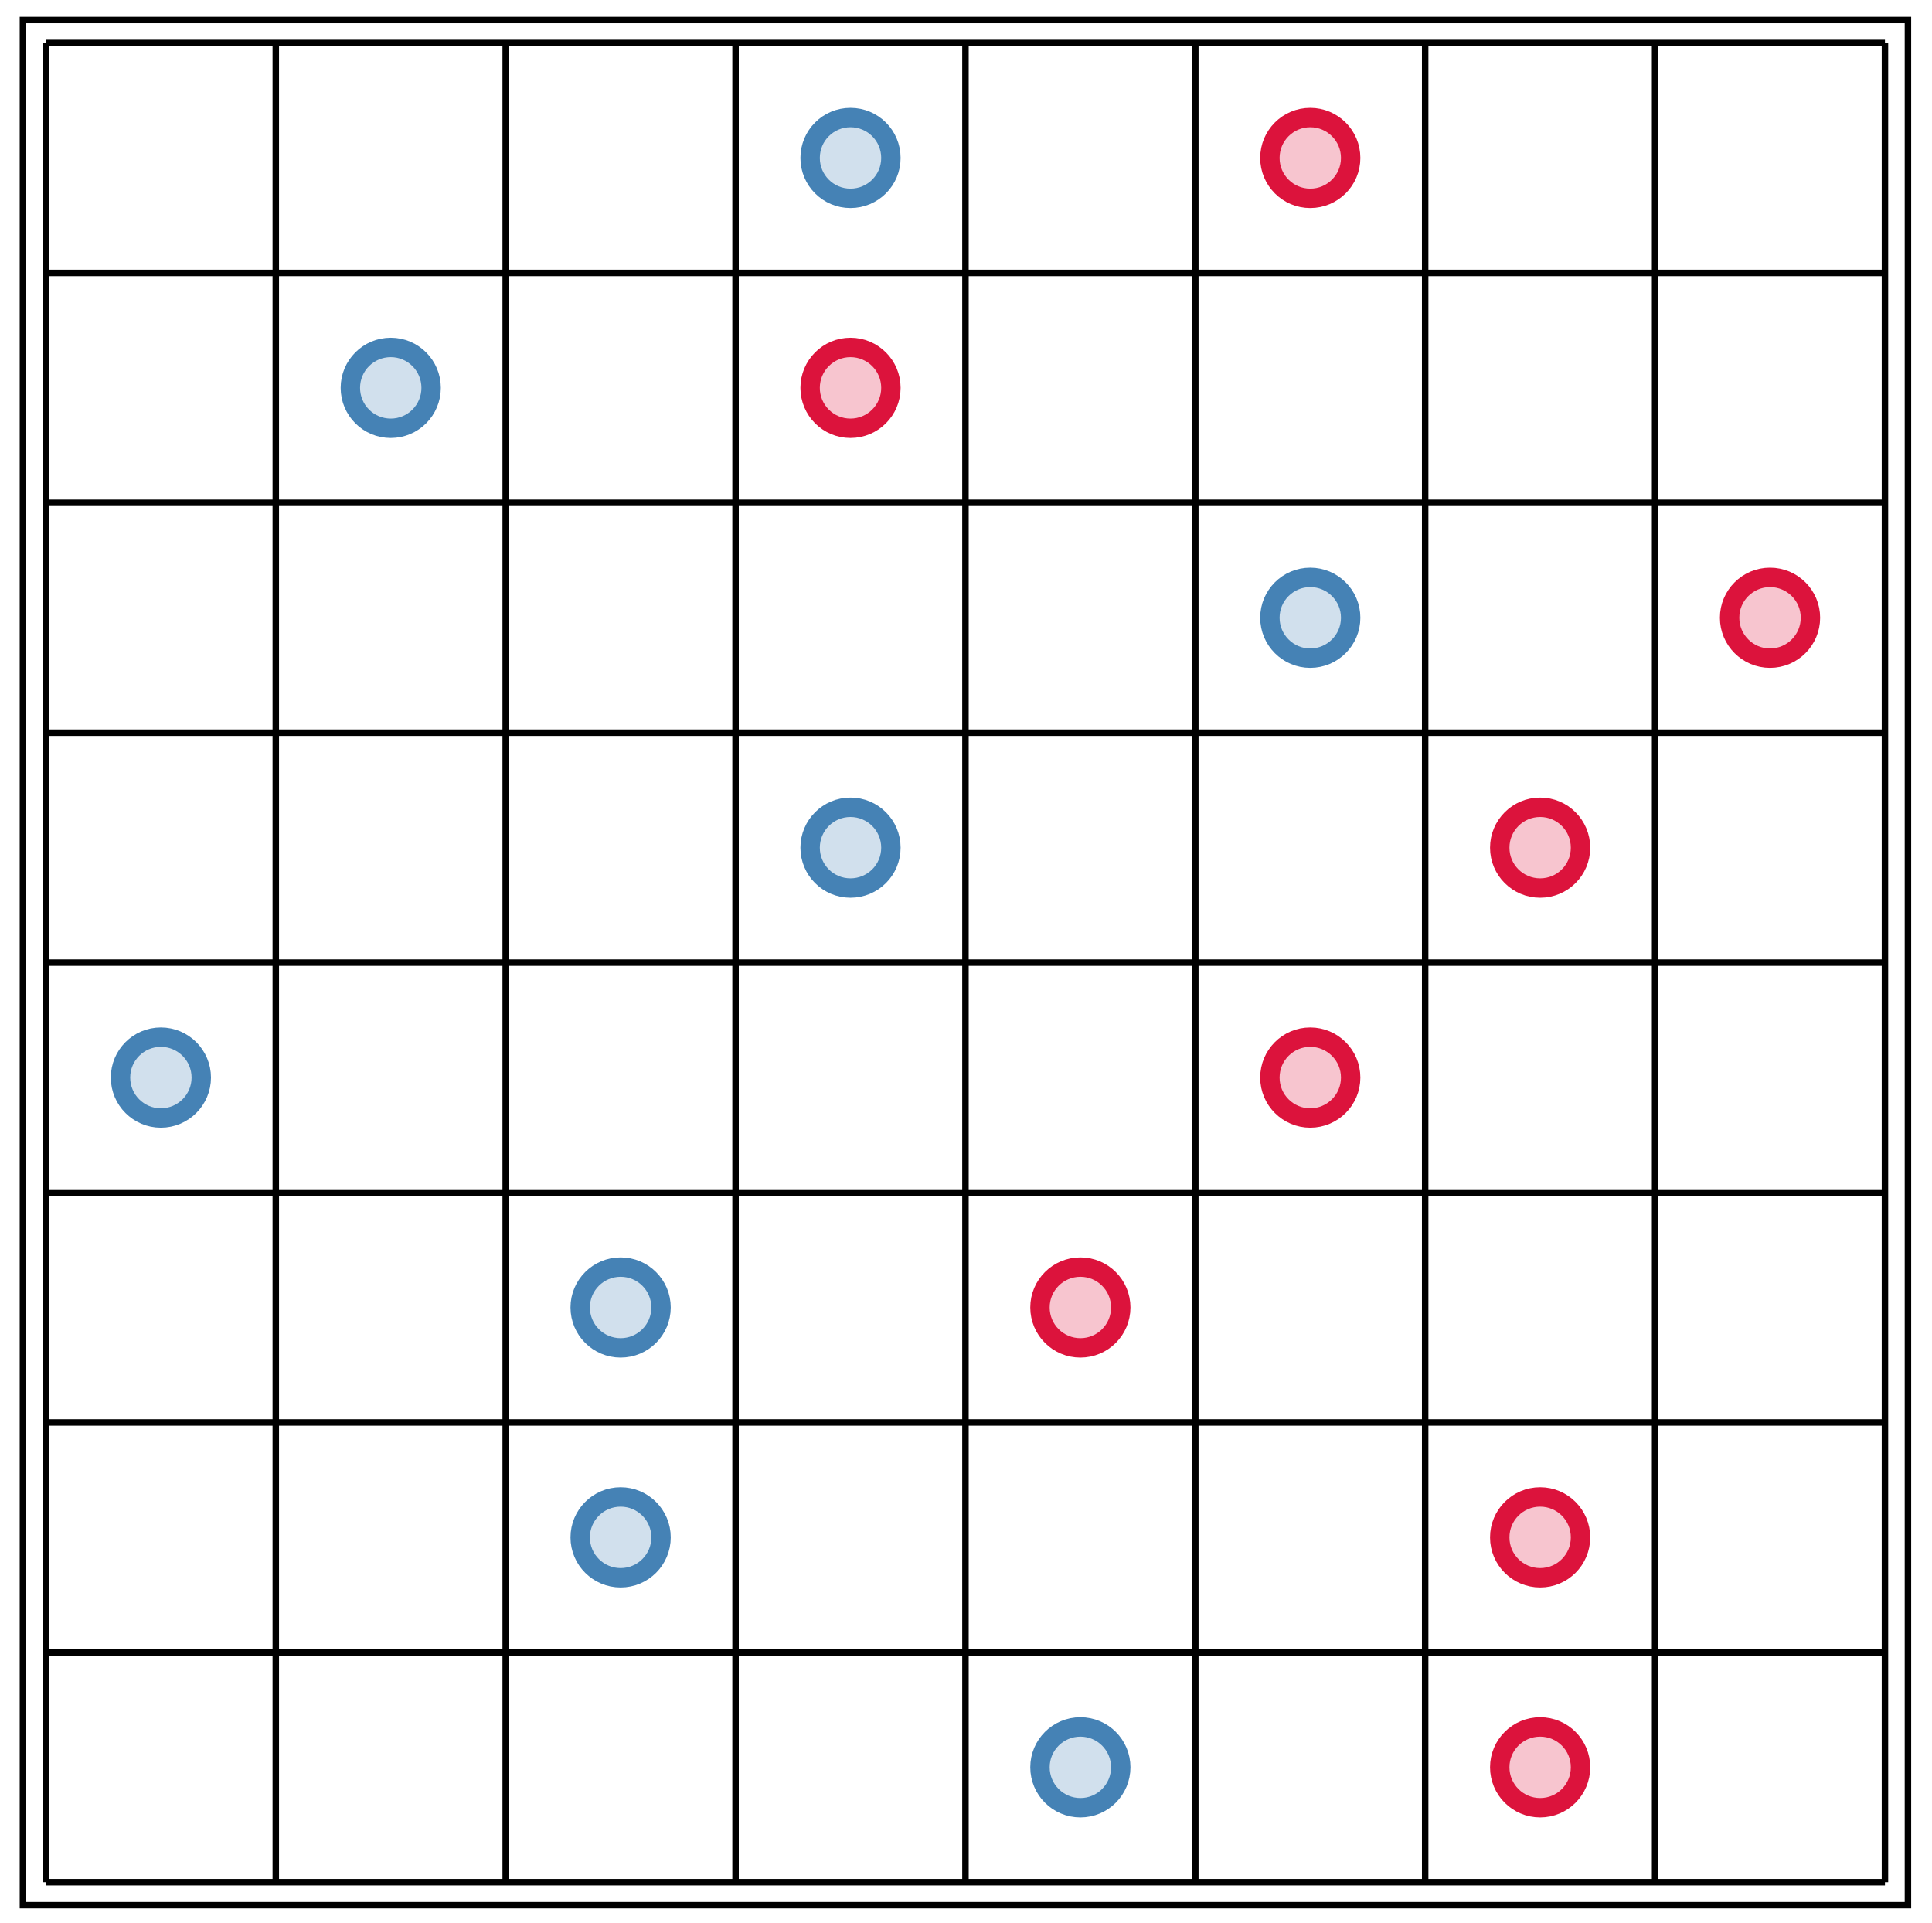 <?xml version="1.0" encoding="UTF-8"?>
<svg xmlns="http://www.w3.org/2000/svg" xmlns:xlink="http://www.w3.org/1999/xlink" width="119.12pt" height="118.569pt" viewBox="0 0 119.12 118.569" version="1.1">
<defs>
<clipPath id="clip1">
  <path d="M 47 89 L 87 89 L 87 118.57 L 47 118.57 Z M 47 89 "/>
</clipPath>
<clipPath id="clip2">
  <path d="M 75 89 L 115 89 L 115 118.57 L 75 118.57 Z M 75 89 "/>
</clipPath>
<clipPath id="clip3">
  <path d="M 89 18 L 119.121 18 L 119.121 58 L 89 58 Z M 89 18 "/>
</clipPath>
</defs>
<g id="surface1">
<path style="fill:none;stroke-width:0.399;stroke-linecap:butt;stroke-linejoin:miter;stroke:rgb(0%,0%,0%);stroke-opacity:1;stroke-miterlimit:10;" d="M -1.418 -1.416 L 114.805 -1.416 L 114.805 114.806 L -1.418 114.806 Z M -1.418 -1.416 " transform="matrix(1,0,0,-1,2.832,116.037)"/>
<path style="fill:none;stroke-width:0.399;stroke-linecap:butt;stroke-linejoin:miter;stroke:rgb(0%,0%,0%);stroke-opacity:1;stroke-miterlimit:10;" d="M 0 0.002 L 113.387 0.002 " transform="matrix(1,0,0,-1,2.832,116.037)"/>
<path style="fill:none;stroke-width:0.399;stroke-linecap:butt;stroke-linejoin:miter;stroke:rgb(0%,0%,0%);stroke-opacity:1;stroke-miterlimit:10;" d="M 0 0.002 L 0 113.388 " transform="matrix(1,0,0,-1,2.832,116.037)"/>
<path style="fill:none;stroke-width:0.399;stroke-linecap:butt;stroke-linejoin:miter;stroke:rgb(0%,0%,0%);stroke-opacity:1;stroke-miterlimit:10;" d="M 0 14.174 L 113.387 14.174 " transform="matrix(1,0,0,-1,2.832,116.037)"/>
<path style="fill:none;stroke-width:0.399;stroke-linecap:butt;stroke-linejoin:miter;stroke:rgb(0%,0%,0%);stroke-opacity:1;stroke-miterlimit:10;" d="M 14.172 0.002 L 14.172 113.388 " transform="matrix(1,0,0,-1,2.832,116.037)"/>
<path style="fill:none;stroke-width:0.399;stroke-linecap:butt;stroke-linejoin:miter;stroke:rgb(0%,0%,0%);stroke-opacity:1;stroke-miterlimit:10;" d="M 0 28.345 L 113.387 28.345 " transform="matrix(1,0,0,-1,2.832,116.037)"/>
<path style="fill:none;stroke-width:0.399;stroke-linecap:butt;stroke-linejoin:miter;stroke:rgb(0%,0%,0%);stroke-opacity:1;stroke-miterlimit:10;" d="M 28.348 0.002 L 28.348 113.388 " transform="matrix(1,0,0,-1,2.832,116.037)"/>
<path style="fill:none;stroke-width:0.399;stroke-linecap:butt;stroke-linejoin:miter;stroke:rgb(0%,0%,0%);stroke-opacity:1;stroke-miterlimit:10;" d="M 0 42.521 L 113.387 42.521 " transform="matrix(1,0,0,-1,2.832,116.037)"/>
<path style="fill:none;stroke-width:0.399;stroke-linecap:butt;stroke-linejoin:miter;stroke:rgb(0%,0%,0%);stroke-opacity:1;stroke-miterlimit:10;" d="M 42.52 0.002 L 42.52 113.388 " transform="matrix(1,0,0,-1,2.832,116.037)"/>
<path style="fill:none;stroke-width:0.399;stroke-linecap:butt;stroke-linejoin:miter;stroke:rgb(0%,0%,0%);stroke-opacity:1;stroke-miterlimit:10;" d="M 0 56.693 L 113.387 56.693 " transform="matrix(1,0,0,-1,2.832,116.037)"/>
<path style="fill:none;stroke-width:0.399;stroke-linecap:butt;stroke-linejoin:miter;stroke:rgb(0%,0%,0%);stroke-opacity:1;stroke-miterlimit:10;" d="M 56.695 0.002 L 56.695 113.388 " transform="matrix(1,0,0,-1,2.832,116.037)"/>
<path style="fill:none;stroke-width:0.399;stroke-linecap:butt;stroke-linejoin:miter;stroke:rgb(0%,0%,0%);stroke-opacity:1;stroke-miterlimit:10;" d="M 0 70.869 L 113.387 70.869 " transform="matrix(1,0,0,-1,2.832,116.037)"/>
<path style="fill:none;stroke-width:0.399;stroke-linecap:butt;stroke-linejoin:miter;stroke:rgb(0%,0%,0%);stroke-opacity:1;stroke-miterlimit:10;" d="M 70.867 0.002 L 70.867 113.388 " transform="matrix(1,0,0,-1,2.832,116.037)"/>
<path style="fill:none;stroke-width:0.399;stroke-linecap:butt;stroke-linejoin:miter;stroke:rgb(0%,0%,0%);stroke-opacity:1;stroke-miterlimit:10;" d="M 0 85.041 L 113.387 85.041 " transform="matrix(1,0,0,-1,2.832,116.037)"/>
<path style="fill:none;stroke-width:0.399;stroke-linecap:butt;stroke-linejoin:miter;stroke:rgb(0%,0%,0%);stroke-opacity:1;stroke-miterlimit:10;" d="M 85.039 0.002 L 85.039 113.388 " transform="matrix(1,0,0,-1,2.832,116.037)"/>
<path style="fill:none;stroke-width:0.399;stroke-linecap:butt;stroke-linejoin:miter;stroke:rgb(0%,0%,0%);stroke-opacity:1;stroke-miterlimit:10;" d="M 0 99.213 L 113.387 99.213 " transform="matrix(1,0,0,-1,2.832,116.037)"/>
<path style="fill:none;stroke-width:0.399;stroke-linecap:butt;stroke-linejoin:miter;stroke:rgb(0%,0%,0%);stroke-opacity:1;stroke-miterlimit:10;" d="M 99.215 0.002 L 99.215 113.388 " transform="matrix(1,0,0,-1,2.832,116.037)"/>
<path style="fill:none;stroke-width:0.399;stroke-linecap:butt;stroke-linejoin:miter;stroke:rgb(0%,0%,0%);stroke-opacity:1;stroke-miterlimit:10;" d="M 0 113.388 L 113.387 113.388 " transform="matrix(1,0,0,-1,2.832,116.037)"/>
<path style="fill:none;stroke-width:0.399;stroke-linecap:butt;stroke-linejoin:miter;stroke:rgb(0%,0%,0%);stroke-opacity:1;stroke-miterlimit:10;" d="M 113.387 0.002 L 113.387 113.388 " transform="matrix(1,0,0,-1,2.832,116.037)"/>
<path style=" stroke:none;fill-rule:nonzero;fill:rgb(81.749%,87.749%,92.749%);fill-opacity:1;" d="M 69.102 108.949 C 69.102 107.574 67.988 106.461 66.613 106.461 C 65.238 106.461 64.121 107.574 64.121 108.949 C 64.121 110.324 65.238 111.441 66.613 111.441 C 67.988 111.441 69.102 110.324 69.102 108.949 Z M 69.102 108.949 "/>
<g clip-path="url(#clip1)" clip-rule="nonzero">
<path style="fill:none;stroke-width:1.196;stroke-linecap:butt;stroke-linejoin:miter;stroke:rgb(26.999%,50.999%,70.999%);stroke-opacity:1;stroke-miterlimit:10;" d="M 66.27 7.088 C 66.27 8.463 65.156 9.576 63.781 9.576 C 62.406 9.576 61.289 8.463 61.289 7.088 C 61.289 5.713 62.406 4.595 63.781 4.595 C 65.156 4.595 66.27 5.713 66.27 7.088 Z M 66.27 7.088 " transform="matrix(1,0,0,-1,2.832,116.037)"/>
</g>
<path style="fill-rule:nonzero;fill:rgb(81.749%,87.749%,92.749%);fill-opacity:1;stroke-width:1.196;stroke-linecap:butt;stroke-linejoin:miter;stroke:rgb(26.999%,50.999%,70.999%);stroke-opacity:1;stroke-miterlimit:10;" d="M 37.926 21.26 C 37.926 22.635 36.809 23.752 35.434 23.752 C 34.059 23.752 32.941 22.635 32.941 21.26 C 32.941 19.885 34.059 18.771 35.434 18.771 C 36.809 18.771 37.926 19.885 37.926 21.26 Z M 37.926 21.26 " transform="matrix(1,0,0,-1,2.832,116.037)"/>
<path style="fill-rule:nonzero;fill:rgb(81.749%,87.749%,92.749%);fill-opacity:1;stroke-width:1.196;stroke-linecap:butt;stroke-linejoin:miter;stroke:rgb(26.999%,50.999%,70.999%);stroke-opacity:1;stroke-miterlimit:10;" d="M 37.926 35.435 C 37.926 36.81 36.809 37.924 35.434 37.924 C 34.059 37.924 32.941 36.81 32.941 35.435 C 32.941 34.056 34.059 32.943 35.434 32.943 C 36.809 32.943 37.926 34.056 37.926 35.435 Z M 37.926 35.435 " transform="matrix(1,0,0,-1,2.832,116.037)"/>
<path style="fill-rule:nonzero;fill:rgb(81.749%,87.749%,92.749%);fill-opacity:1;stroke-width:1.196;stroke-linecap:butt;stroke-linejoin:miter;stroke:rgb(26.999%,50.999%,70.999%);stroke-opacity:1;stroke-miterlimit:10;" d="M 9.578 49.607 C 9.578 50.982 8.461 52.099 7.086 52.099 C 5.711 52.099 4.598 50.982 4.598 49.607 C 4.598 48.232 5.711 47.115 7.086 47.115 C 8.461 47.115 9.578 48.232 9.578 49.607 Z M 9.578 49.607 " transform="matrix(1,0,0,-1,2.832,116.037)"/>
<path style="fill-rule:nonzero;fill:rgb(81.749%,87.749%,92.749%);fill-opacity:1;stroke-width:1.196;stroke-linecap:butt;stroke-linejoin:miter;stroke:rgb(26.999%,50.999%,70.999%);stroke-opacity:1;stroke-miterlimit:10;" d="M 52.098 63.779 C 52.098 65.154 50.984 66.271 49.605 66.271 C 48.23 66.271 47.117 65.154 47.117 63.779 C 47.117 62.404 48.23 61.291 49.605 61.291 C 50.984 61.291 52.098 62.404 52.098 63.779 Z M 52.098 63.779 " transform="matrix(1,0,0,-1,2.832,116.037)"/>
<path style="fill-rule:nonzero;fill:rgb(81.749%,87.749%,92.749%);fill-opacity:1;stroke-width:1.196;stroke-linecap:butt;stroke-linejoin:miter;stroke:rgb(26.999%,50.999%,70.999%);stroke-opacity:1;stroke-miterlimit:10;" d="M 80.445 77.955 C 80.445 79.33 79.328 80.443 77.953 80.443 C 76.578 80.443 75.465 79.33 75.465 77.955 C 75.465 76.58 76.578 75.463 77.953 75.463 C 79.328 75.463 80.445 76.58 80.445 77.955 Z M 80.445 77.955 " transform="matrix(1,0,0,-1,2.832,116.037)"/>
<path style="fill-rule:nonzero;fill:rgb(81.749%,87.749%,92.749%);fill-opacity:1;stroke-width:1.196;stroke-linecap:butt;stroke-linejoin:miter;stroke:rgb(26.999%,50.999%,70.999%);stroke-opacity:1;stroke-miterlimit:10;" d="M 23.75 92.127 C 23.75 93.502 22.637 94.619 21.262 94.619 C 19.883 94.619 18.77 93.502 18.77 92.127 C 18.77 90.752 19.883 89.635 21.262 89.635 C 22.637 89.635 23.75 90.752 23.75 92.127 Z M 23.75 92.127 " transform="matrix(1,0,0,-1,2.832,116.037)"/>
<path style="fill-rule:nonzero;fill:rgb(81.749%,87.749%,92.749%);fill-opacity:1;stroke-width:1.196;stroke-linecap:butt;stroke-linejoin:miter;stroke:rgb(26.999%,50.999%,70.999%);stroke-opacity:1;stroke-miterlimit:10;" d="M 52.098 106.299 C 52.098 107.678 50.984 108.791 49.605 108.791 C 48.23 108.791 47.117 107.678 47.117 106.299 C 47.117 104.924 48.23 103.81 49.605 103.81 C 50.984 103.81 52.098 104.924 52.098 106.299 Z M 52.098 106.299 " transform="matrix(1,0,0,-1,2.832,116.037)"/>
<path style=" stroke:none;fill-rule:nonzero;fill:rgb(96.567%,76.959%,80.881%);fill-opacity:1;" d="M 97.449 108.949 C 97.449 107.574 96.336 106.461 94.961 106.461 C 93.582 106.461 92.469 107.574 92.469 108.949 C 92.469 110.324 93.582 111.441 94.961 111.441 C 96.336 111.441 97.449 110.324 97.449 108.949 Z M 97.449 108.949 "/>
<g clip-path="url(#clip2)" clip-rule="nonzero">
<path style="fill:none;stroke-width:1.196;stroke-linecap:butt;stroke-linejoin:miter;stroke:rgb(86.299%,7.799%,23.499%);stroke-opacity:1;stroke-miterlimit:10;" d="M 94.617 7.088 C 94.617 8.463 93.504 9.576 92.129 9.576 C 90.75 9.576 89.637 8.463 89.637 7.088 C 89.637 5.713 90.75 4.595 92.129 4.595 C 93.504 4.595 94.617 5.713 94.617 7.088 Z M 94.617 7.088 " transform="matrix(1,0,0,-1,2.832,116.037)"/>
</g>
<path style="fill-rule:nonzero;fill:rgb(96.567%,76.959%,80.881%);fill-opacity:1;stroke-width:1.196;stroke-linecap:butt;stroke-linejoin:miter;stroke:rgb(86.299%,7.799%,23.499%);stroke-opacity:1;stroke-miterlimit:10;" d="M 94.617 21.26 C 94.617 22.635 93.504 23.752 92.129 23.752 C 90.75 23.752 89.637 22.635 89.637 21.26 C 89.637 19.885 90.75 18.771 92.129 18.771 C 93.504 18.771 94.617 19.885 94.617 21.26 Z M 94.617 21.26 " transform="matrix(1,0,0,-1,2.832,116.037)"/>
<path style="fill-rule:nonzero;fill:rgb(96.567%,76.959%,80.881%);fill-opacity:1;stroke-width:1.196;stroke-linecap:butt;stroke-linejoin:miter;stroke:rgb(86.299%,7.799%,23.499%);stroke-opacity:1;stroke-miterlimit:10;" d="M 66.27 35.435 C 66.27 36.81 65.156 37.924 63.781 37.924 C 62.406 37.924 61.289 36.81 61.289 35.435 C 61.289 34.056 62.406 32.943 63.781 32.943 C 65.156 32.943 66.27 34.056 66.27 35.435 Z M 66.27 35.435 " transform="matrix(1,0,0,-1,2.832,116.037)"/>
<path style="fill-rule:nonzero;fill:rgb(96.567%,76.959%,80.881%);fill-opacity:1;stroke-width:1.196;stroke-linecap:butt;stroke-linejoin:miter;stroke:rgb(86.299%,7.799%,23.499%);stroke-opacity:1;stroke-miterlimit:10;" d="M 80.445 49.607 C 80.445 50.982 79.328 52.099 77.953 52.099 C 76.578 52.099 75.465 50.982 75.465 49.607 C 75.465 48.232 76.578 47.115 77.953 47.115 C 79.328 47.115 80.445 48.232 80.445 49.607 Z M 80.445 49.607 " transform="matrix(1,0,0,-1,2.832,116.037)"/>
<path style="fill-rule:nonzero;fill:rgb(96.567%,76.959%,80.881%);fill-opacity:1;stroke-width:1.196;stroke-linecap:butt;stroke-linejoin:miter;stroke:rgb(86.299%,7.799%,23.499%);stroke-opacity:1;stroke-miterlimit:10;" d="M 94.617 63.779 C 94.617 65.154 93.504 66.271 92.129 66.271 C 90.75 66.271 89.637 65.154 89.637 63.779 C 89.637 62.404 90.75 61.291 92.129 61.291 C 93.504 61.291 94.617 62.404 94.617 63.779 Z M 94.617 63.779 " transform="matrix(1,0,0,-1,2.832,116.037)"/>
<path style=" stroke:none;fill-rule:nonzero;fill:rgb(96.567%,76.959%,80.881%);fill-opacity:1;" d="M 111.625 38.082 C 111.625 36.707 110.508 35.594 109.133 35.594 C 107.758 35.594 106.641 36.707 106.641 38.082 C 106.641 39.457 107.758 40.574 109.133 40.574 C 110.508 40.574 111.625 39.457 111.625 38.082 Z M 111.625 38.082 "/>
<g clip-path="url(#clip3)" clip-rule="nonzero">
<path style="fill:none;stroke-width:1.196;stroke-linecap:butt;stroke-linejoin:miter;stroke:rgb(86.299%,7.799%,23.499%);stroke-opacity:1;stroke-miterlimit:10;" d="M 108.793 77.955 C 108.793 79.33 107.676 80.443 106.301 80.443 C 104.926 80.443 103.809 79.33 103.809 77.955 C 103.809 76.58 104.926 75.463 106.301 75.463 C 107.676 75.463 108.793 76.58 108.793 77.955 Z M 108.793 77.955 " transform="matrix(1,0,0,-1,2.832,116.037)"/>
</g>
<path style="fill-rule:nonzero;fill:rgb(96.567%,76.959%,80.881%);fill-opacity:1;stroke-width:1.196;stroke-linecap:butt;stroke-linejoin:miter;stroke:rgb(86.299%,7.799%,23.499%);stroke-opacity:1;stroke-miterlimit:10;" d="M 52.098 92.127 C 52.098 93.502 50.984 94.619 49.605 94.619 C 48.23 94.619 47.117 93.502 47.117 92.127 C 47.117 90.752 48.23 89.635 49.605 89.635 C 50.984 89.635 52.098 90.752 52.098 92.127 Z M 52.098 92.127 " transform="matrix(1,0,0,-1,2.832,116.037)"/>
<path style="fill-rule:nonzero;fill:rgb(96.567%,76.959%,80.881%);fill-opacity:1;stroke-width:1.196;stroke-linecap:butt;stroke-linejoin:miter;stroke:rgb(86.299%,7.799%,23.499%);stroke-opacity:1;stroke-miterlimit:10;" d="M 80.445 106.299 C 80.445 107.678 79.328 108.791 77.953 108.791 C 76.578 108.791 75.465 107.678 75.465 106.299 C 75.465 104.924 76.578 103.81 77.953 103.81 C 79.328 103.81 80.445 104.924 80.445 106.299 Z M 80.445 106.299 " transform="matrix(1,0,0,-1,2.832,116.037)"/>
</g>
</svg>
